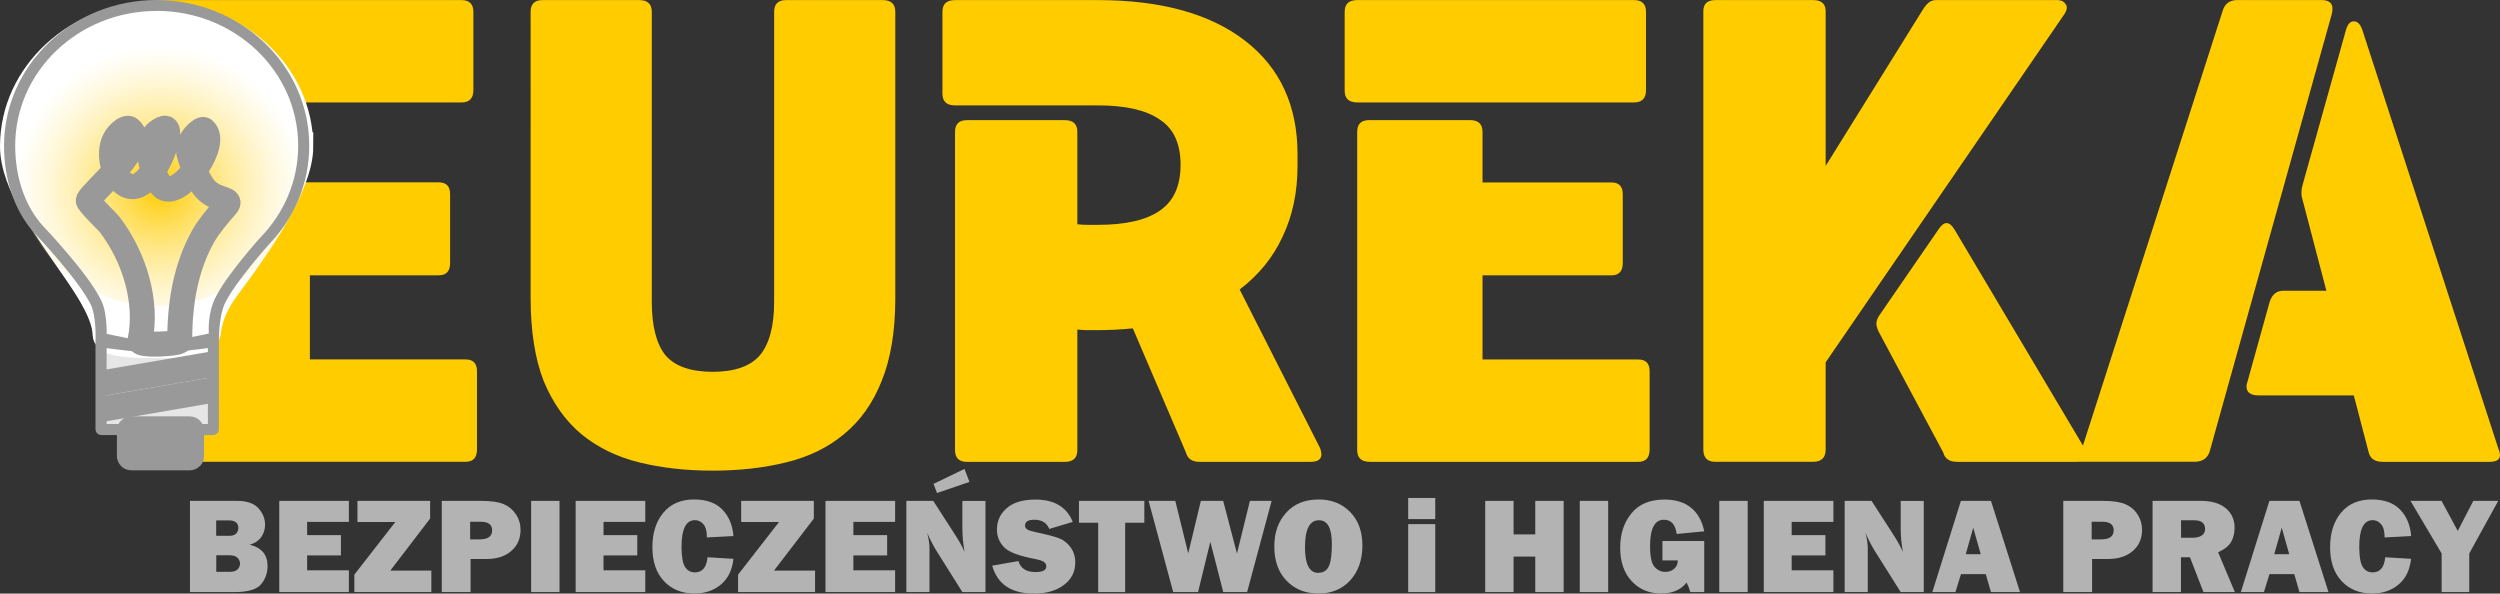 <?xml version="1.0" encoding="UTF-8"?>
<svg xmlns="http://www.w3.org/2000/svg" xmlns:xlink="http://www.w3.org/1999/xlink" id="uuid-b37b32b1-b9bf-4f75-a289-7b16786aecbc" data-name="Warstwa 1" viewBox="0 0 217.282 51.59">
  <rect x="0" y="0" width="217.282" height="51.59" fill="#333333" stroke="none"/>
  <defs>
    <radialGradient id="uuid-fd35bc87-a6c5-46f1-a0c3-ab45a62aa07f" data-name="Gradient bez nazwy" cx="-135.108" cy="261.745" fx="-135.108" fy="261.745" r="1" gradientTransform="translate(1723.135 3280.125) scale(12.651 -12.469)" gradientUnits="userSpaceOnUse">
      <stop offset="0" stop-color="#fc0"></stop>
      <stop offset="1" stop-color="#ffe57a" stop-opacity="0"></stop>
    </radialGradient>
  </defs>
  <path d="M16.544,40.137c-.728,0-.346-.115-.37-.797,0,0-.028-.4-.024-.602.008-.218.068-.646.068-.646l-.611-.694,3.221-.028.032-9.448c0-.261,1.339-3.777,3.522-6.131.828-.892,2.38-2.604,2.851-3.495,1.777-4.201.953-2.711.961-2.449h11.942c.655.004.985.345.985,1.026v5.98c0,.717-.33,1.074-.985,1.074h-11.202v7.312h13.538c.655,0,.985.341.985,1.022v6.8c0,.717-.33,1.074-.985,1.074h-23.928ZM13.476.008h26.63c.692,0,1.037.341,1.037,1.022v6.8c0,.717-.346,1.074-1.037,1.074h-13.776c-.937,0-.627-1.054-1.186-2.1-.844-1.573-3.804-3.654-3.993-4.011M77.814,25.874c0,2.897-.398,5.318-1.194,7.26-.76,1.91-1.85,3.444-3.269,4.601-1.383,1.157-3.06,1.978-5.03,2.453-1.938.476-4.061.717-6.381.717s-4.443-.238-6.381-.717c-1.938-.475-3.615-1.296-5.03-2.453-1.383-1.157-2.473-2.691-3.269-4.601-.76-1.942-1.142-4.363-1.142-7.26V1.03c0-.682.346-1.022,1.037-1.022h8.404c.728,0,1.09.341,1.09,1.022v25.201c0,2.112.398,3.662,1.194,4.653.828.955,2.195,1.431,4.097,1.431s3.269-.476,4.097-1.431c.828-.987,1.246-2.54,1.246-4.653V1.03c0-.682.346-1.022,1.037-1.022h8.404c.728,0,1.09.341,1.09,1.022v24.844ZM102.606,14.322c0-1.839-.603-3.151-1.813-3.935-1.174-.816-2.976-1.228-5.396-1.228h-12.396c-.728,0-1.09-.341-1.09-1.022V1.03c0-.682.362-1.022,1.09-1.022h12.396c5.496,0,9.766,1.177,12.81,3.527,3.044,2.35,4.564,5.639,4.564,9.868v1.022c0,2.283-.43,4.328-1.295,6.135-.828,1.807-2.075,3.341-3.735,4.601l7,13.803c.278.785,0,1.177-.828,1.177h-9.646c-.656,0-1.054-.274-1.194-.816l-4.616-10.787c-1.001.103-2.022.155-3.06.155h-.881c-.277,0-.571-.016-.881-.052v10.478c0,.682-.362,1.023-1.09,1.023h-8.504c-.692,0-1.037-.341-1.037-1.023V11.465c0-.682.346-1.023,1.037-1.023h8.504c.728,0,1.09.341,1.09,1.023v8.025c.31.036.603.052.881.052h.881c2.421,0,4.218-.408,5.396-1.229,1.21-.816,1.813-2.148,1.813-3.987v-.004ZM119.048,40.137c-.728,0-1.09-.341-1.09-1.022V11.461c0-.682.346-1.022,1.037-1.022h8.766c.728,0,1.089.341,1.089,1.022v4.395h11.203c.655,0,.985.341.985,1.023v5.98c0,.717-.33,1.074-.985,1.074h-11.203v7.312h13.539c.655,0,.985.341.985,1.022v6.8c0,.717-.33,1.074-.985,1.074h-23.341v-.004ZM117.958,8.901c-.728,0-1.09-.341-1.09-1.022V1.03c0-.682.362-1.022,1.09-1.022h24.065c.691,0,1.037.341,1.037,1.022v6.8c0,.717-.346,1.074-1.037,1.074h-24.065v-.004ZM158.673,39.063c0,.717-.362,1.074-1.089,1.074h-8.504c-.692,0-1.038-.357-1.038-1.074V.979c0-.646.346-.971,1.038-.971h8.504c.727,0,1.089.325,1.089.971v13.442l8.456-13.597c.173-.273.346-.476.519-.614.173-.135.398-.206.675-.206h10.427c.382,0,.639.119.776.357.173.206.136.495-.105.868l-20.748,30.261v7.573ZM170.085,40.137c-.656,0-1.054-.273-1.195-.816l-5.601-10.478c-.104-.206-.173-.424-.209-.666,0-.273.089-.527.258-.765l5.134-7.462c.483-.749.949-.749,1.4,0l11.306,19.018c.346.785.149,1.177-.776,1.177h-10.321l.004-.008ZM192.023,39.317c-.21.547-.64.816-1.295.816h-8.923c-7.961,0-1.23-.151-.828-1.228L193.217.82c.209-.547.623-.816,1.246-.816h7.314c.796,0,1.09.408.881,1.229l-10.631,38.084h-.004ZM207.065,40.137c-.656,0-1.054-.273-1.195-.816l-1.294-4.958h-8.299c-.414,0-.708-.103-.881-.305-.173-.238-.189-.547-.052-.919l1.918-6.9c.209-.646.603-.971,1.194-.971h3.735l-2.074-7.922c-.137-.408-.121-.888.052-1.431l3.735-13.343c.137-.476.362-.717.676-.717s.555.238.728.717l11.825,36.396c.346.785.088,1.177-.776,1.177h-9.284l-.008-.008Z" fill="#fc0"></path>
  <path d="M18.417,30.115h-9.517v7.118h9.517v-7.118Z" fill="#e6e6e6"></path>
  <path d="M16.511,36.986h-5.119v2.599h5.119v-2.599Z" fill="#e6e6e6"></path>
  <path d="M26.009,12.721c0,3.404-3.667,8.631-6.333,12.19-1.005,1.343-1.536,2.623-1.685,3.856-.157,1.312-2.413,1.141-4.137,1.141-1.448,0-4.556.04-4.584-.828-.052-1.728-1.371-3.781-2.638-5.62-2.477-3.59-5.412-7.47-5.412-10.74C1.22,6.452,6.769,1.367,13.612,1.367s12.392,5.084,12.392,11.354h.004Z" fill="#fff" fill-rule="evenodd" stroke="#fff" stroke-miterlimit="22.89" stroke-width="2.44"></path>
  <path d="M13.668,26.603c6.786,0,12.288-5.422,12.288-12.111S20.455,2.382,13.668,2.382,1.38,7.804,1.38,14.493s5.501,12.111,12.288,12.111Z" fill="url(#uuid-fd35bc87-a6c5-46f1-a0c3-ab45a62aa07f)"></path>
  <path d="M13.616,0C6.302,0,.351,5.667.351,12.67c0,2.822.828,5.568,2.646,7.597.056.059.105.107.141.147l.004.004s.925.975,1.99,2.231c1.066,1.256,2.272,2.814,2.782,3.872.193.396.318,1.145.362,1.767.044.618.032,1.11.032,1.11l-.012.384h.004v7.53c0,.277.229.499.507.499h9.71c.281,0,.507-.222.507-.499v-7.518h.004v-.385s0-1.981.535-3.079c.426-.876,1.375-2.16,2.212-3.198.828-1.026,1.528-1.811,1.54-1.823,2.207-2.259,3.562-5.299,3.562-8.635C26.877,5.675,20.926.004,13.612.004l.004-.004ZM13.616.947c6.807,0,12.3,5.251,12.3,11.719,0,3.083-1.247,5.885-3.293,7.981h-.008l-.004.012s-.736.816-1.588,1.875c-.853,1.058-1.822,2.346-2.324,3.38-.627,1.284-.563,2.671-.555,3.075-.366.079-3.124.697-4.507.701-1.476,0-3.957-.587-4.367-.682,0-.21.008-.353-.02-.793-.048-.67-.145-1.47-.454-2.104-.603-1.24-1.829-2.79-2.911-4.07-1.082-1.28-2.031-2.271-2.031-2.271h.008c-.052-.052-.101-.099-.133-.135-1.628-1.815-2.409-4.332-2.409-6.967C1.32,6.198,6.813.951,13.62.951l-.004-.004ZM9.266,30.253c.555.075,2.831.396,4.367.396,1.524,0,3.872-.321,4.435-.396v6.598h-8.802v-6.598Z" fill="#999" fill-rule="evenodd"></path>
  <path d="M12.177,29.552c.688-3.377-.523-7.276-2.674-10.074-.157-.202-1.922-1.894-1.834-2.08.402-.864,5.4-4.819,3.599-6.206-.31-.238-1.291.499-1.508,1.51-.29,1.351.342,3.158,1.464,3.487,1.99.587,4.162-5.298,3.044-5.045-.394.091-1.158.642-1.255,1.399-.185,1.482.688,3.638,1.339,3.856,1.596.531,4.745-3.999,3.369-5.132-.225-.186-1.52.975-1.323,1.97.076.384.712,2.56,1.644,3.384.941.828,2.208.61,1.637,1.26-.74.84-1.532,1.807-1.962,2.544-1.596,2.782-2.111,6.028-2.091,9.19.012.293-3.562.472-3.47.032l.02-.095Z" fill="none" stroke="#999" stroke-miterlimit="22.89" stroke-width="2.17"></path>
  <path d="M8.872,33.3l9.968-1.711" fill="none" stroke="#999" stroke-miterlimit="22.89" stroke-width="2.22"></path>
  <path d="M8.924,35.547l9.94-1.712" fill="none" stroke="#999" stroke-miterlimit="22.89" stroke-width="2.21"></path>
  <path d="M16.491,37.406h-5.082c-.016,0-.028.012-.028.028v2.195c0,.015.013.028.028.028h5.082c.016,0,.028-.013.028-.028v-2.195c0-.015-.013-.028-.028-.028Z" fill="none" stroke="#999" stroke-miterlimit="22.89" stroke-width="2.44"></path>
  <g>
    <path d="M16.511,51.46v-7.928h4.088c.846,0,1.467.209,1.854.633.387.424.585.906.585,1.446,0,.396-.118.755-.336,1.072-.227.317-.563.54-1.008.662,1.044.245,1.561.863,1.561,1.849,0,.59-.182,1.115-.554,1.576-.365.46-1.155.691-2.358.691h-3.832ZM18.789,46.568h1.146c.285,0,.488-.072.606-.216.116-.144.174-.295.174-.46,0-.439-.278-.662-.824-.662h-1.102v1.338ZM18.789,49.698h1.204c.3,0,.519-.072.657-.216.138-.144.212-.309.212-.489s-.067-.353-.205-.504c-.138-.151-.387-.23-.744-.23h-1.116v1.439h-.007Z" fill="#b3b3b3"></path>
    <path d="M30.323,49.568v1.892h-6.052v-7.928h6.052v1.827h-3.629v1.151h2.935v1.763h-2.935v1.295h3.629Z" fill="#b3b3b3"></path>
    <path d="M37.49,49.59v1.87h-6.693v-1.518l3.562-4.575h-3.291v-1.835h6.314v1.54l-3.46,4.518h3.576-.007Z" fill="#b3b3b3"></path>
    <path d="M40.899,48.583v2.878h-2.503v-7.928h3.437c.855,0,1.512.093,1.957.288.445.194.795.489,1.058.892.263.396.394.849.394,1.345,0,.755-.27,1.367-.802,1.827-.534.468-1.249.698-2.139.698h-1.401ZM40.863,46.878h.824c.73,0,1.087-.266,1.087-.791,0-.497-.336-.741-1.008-.741h-.904v1.532Z" fill="#b3b3b3"></path>
    <path d="M48.629,43.532v7.928h-2.467v-7.928h2.467Z" fill="#b3b3b3"></path>
    <path d="M56.083,49.568v1.892h-6.052v-7.928h6.052v1.827h-3.629v1.151h2.935v1.763h-2.935v1.295h3.629Z" fill="#b3b3b3"></path>
    <path d="M61.491,48.432l2.255.137c-.109.971-.467,1.719-1.095,2.237-.621.518-1.387.777-2.291.777-1.095,0-1.979-.36-2.65-1.072-.672-.712-1.008-1.698-1.008-2.95s.321-2.245.957-3.007c.635-.763,1.525-1.144,2.665-1.144,1.066,0,1.883.288,2.453.87.568.583.89,1.353.969,2.309l-2.306.122c0-.532-.103-.914-.307-1.151-.205-.237-.452-.352-.73-.352-.781,0-1.169.77-1.169,2.309,0,.863.103,1.453.307,1.763.205.309.49.468.855.468.65,0,1.015-.439,1.095-1.309v-.007Z" fill="#b3b3b3"></path>
    <path d="M70.84,49.59v1.87h-6.693v-1.518l3.562-4.575h-3.291v-1.835h6.314v1.54l-3.46,4.518h3.576-.007Z" fill="#b3b3b3"></path>
    <path d="M77.797,49.568v1.892h-6.051v-7.928h6.051v1.827h-3.627v1.151h2.934v1.763h-2.934v1.295h3.627Z" fill="#b3b3b3"></path>
    <path d="M85.652,51.46h-2.008l-2.204-3.504c-.285-.446-.57-.993-.855-1.64.133.511.198.942.198,1.302v3.842h-2.008v-7.928h2.336l1.875,2.907c.372.575.657,1.086.848,1.525-.125-.676-.191-1.374-.191-2.079v-2.345h2.008v7.928-.007ZM81.133,42.057l2.692-1.302.432,1.13-2.817.964-.307-.799v.007Z" fill="#b3b3b3"></path>
    <path d="M86.22,49.165l2.293-.403c.191.64.686.957,1.489.957.621,0,.935-.166.935-.489,0-.173-.073-.302-.212-.396-.145-.093-.401-.18-.766-.252-1.409-.266-2.313-.611-2.716-1.043-.401-.432-.597-.935-.597-1.518,0-.748.285-1.367.86-1.863.577-.496,1.401-.741,2.482-.741,1.643,0,2.723.648,3.25,1.942l-2.044.612c-.212-.532-.643-.799-1.293-.799-.541,0-.81.165-.81.496,0,.144.058.259.182.345.125.079.358.158.708.23.964.201,1.65.381,2.051.532.401.151.744.417,1.015.792.27.374.408.813.408,1.324,0,.806-.329,1.453-.993,1.95-.657.496-1.525.748-2.598.748-1.964,0-3.168-.806-3.627-2.417l-.016-.007Z" fill="#b3b3b3"></path>
    <path d="M97.791,45.432v6.029h-2.344v-6.029h-1.67v-1.899h5.679v1.899h-1.672.007Z" fill="#b3b3b3"></path>
    <path d="M110.521,43.532l-2.131,7.928h-2.073l-1.124-4.374-1.066,4.374h-2.16l-2.139-7.928h2.32l1.124,4.561,1.097-4.561h1.941l1.198,4.576,1.124-4.576h1.89Z" fill="#b3b3b3"></path>
    <path d="M114.587,51.583c-1.131,0-2.051-.367-2.767-1.108-.715-.741-1.066-1.727-1.066-2.971s.343-2.165,1.022-2.935c.679-.77,1.628-1.158,2.839-1.158,1.116,0,2.03.367,2.738,1.094.708.727,1.058,1.698,1.058,2.914s-.358,2.266-1.066,3.029c-.708.763-1.628,1.137-2.752,1.137h-.007ZM114.58,49.784c.416,0,.715-.18.899-.54.182-.36.276-1.014.276-1.964,0-1.381-.372-2.065-1.124-2.065-.81,0-1.211.784-1.211,2.36,0,1.475.387,2.216,1.167,2.216l-.007-.007Z" fill="#b3b3b3"></path>
    <path d="M124.741,43.28v1.835h-2.351v-1.835h2.351ZM124.741,45.554v5.907h-2.351v-5.907h2.351Z" fill="#b3b3b3"></path>
    <path d="M135.902,43.532v7.928h-2.467v-3.086h-1.884v3.086h-2.467v-7.928h2.467v2.914h1.884v-2.914h2.467Z" fill="#b3b3b3"></path>
    <path d="M139.77,43.532v7.928h-2.467v-7.928h2.467Z" fill="#b3b3b3"></path>
    <path d="M148.119,47.014v4.446h-1.211c-.094-.331-.205-.604-.321-.827-.496.633-1.242.95-2.218.95-1.037,0-1.892-.36-2.556-1.072-.664-.712-.998-1.683-.998-2.899s.319-2.18.969-2.986c.65-.806,1.607-1.209,2.885-1.209.955,0,1.728.237,2.313.719.585.482.964,1.165,1.138,2.043l-2.393.23c-.118-.827-.483-1.237-1.104-1.237-.81,0-1.211.763-1.211,2.28,0,.921.131,1.525.387,1.813.263.295.577.439.942.439.3,0,.554-.086.759-.266.212-.18.321-.424.321-.734h-1.336v-1.683h3.627l.007-.007Z" fill="#b3b3b3"></path>
    <path d="M151.895,43.532v7.928h-2.469v-7.928h2.469Z" fill="#b3b3b3"></path>
    <path d="M159.347,49.568v1.892h-6.052v-7.928h6.052v1.827h-3.629v1.151h2.935v1.763h-2.935v1.295h3.629Z" fill="#b3b3b3"></path>
    <path d="M167.201,51.46h-2.006l-2.206-3.504c-.285-.446-.568-.993-.853-1.64.131.511.196.942.196,1.302v3.842h-2.006v-7.928h2.335l1.877,2.907c.372.575.657,1.086.846,1.525-.123-.676-.189-1.374-.189-2.079v-2.345h2.006v7.928-.007Z" fill="#b3b3b3"></path>
    <path d="M173.041,51.46l-.454-1.561h-2.153l-.481,1.561h-2.008l2.482-7.928h2.614l2.525,7.928h-2.525ZM170.85,48.165h1.3l-.65-2.302-.65,2.302Z" fill="#b3b3b3"></path>
    <path d="M181.829,48.583v2.878h-2.503v-7.928h3.438c.855,0,1.51.093,1.957.288.445.194.802.489,1.058.892.261.396.394.849.394,1.345,0,.755-.27,1.367-.802,1.827-.534.461-1.249.698-2.14.698h-1.401ZM181.793,46.878h.826c.73,0,1.087-.266,1.087-.791,0-.497-.336-.741-1.008-.741h-.906v1.532Z" fill="#b3b3b3"></path>
    <path d="M194.246,51.46h-2.738l-1.175-3.029h-.781v3.029h-2.467v-7.928h4.204c.926,0,1.648.216,2.16.64.51.432.766.993.766,1.691,0,.461-.094.863-.285,1.209-.189.353-.57.662-1.146.928l1.452,3.453.007.007ZM189.554,46.734h1.058c.314,0,.561-.065.752-.194.189-.129.285-.316.285-.561,0-.511-.314-.762-.949-.762h-1.138v1.518h-.007Z" fill="#b3b3b3"></path>
    <path d="M199.852,51.46l-.452-1.561h-2.153l-.483,1.561h-2.006l2.482-7.928h2.612l2.525,7.928h-2.525ZM197.663,48.165h1.3l-.65-2.302-.65,2.302Z" fill="#b3b3b3"></path>
    <path d="M207.297,48.432l2.257.137c-.111.971-.468,1.719-1.095,2.237-.621.518-1.387.777-2.293.777-1.095,0-1.979-.36-2.643-1.072-.672-.712-1.006-1.698-1.006-2.95s.319-2.245.955-3.007c.635-.763,1.527-1.144,2.665-1.144,1.066,0,1.883.288,2.453.87.57.583.897,1.353.971,2.309l-2.307.122c0-.532-.102-.914-.307-1.151-.203-.237-.452-.352-.73-.352-.781,0-1.167.77-1.167,2.309,0,.863.102,1.453.307,1.763.203.309.488.468.853.468.65,0,1.015-.439,1.095-1.309l-.007-.007Z" fill="#b3b3b3"></path>
    <path d="M217.129,43.532l-2.518,4.568v3.36h-2.402v-3.36l-2.709-4.568h2.701l1.409,2.612,1.351-2.612h2.168Z" fill="#b3b3b3"></path>
  </g>
</svg>
